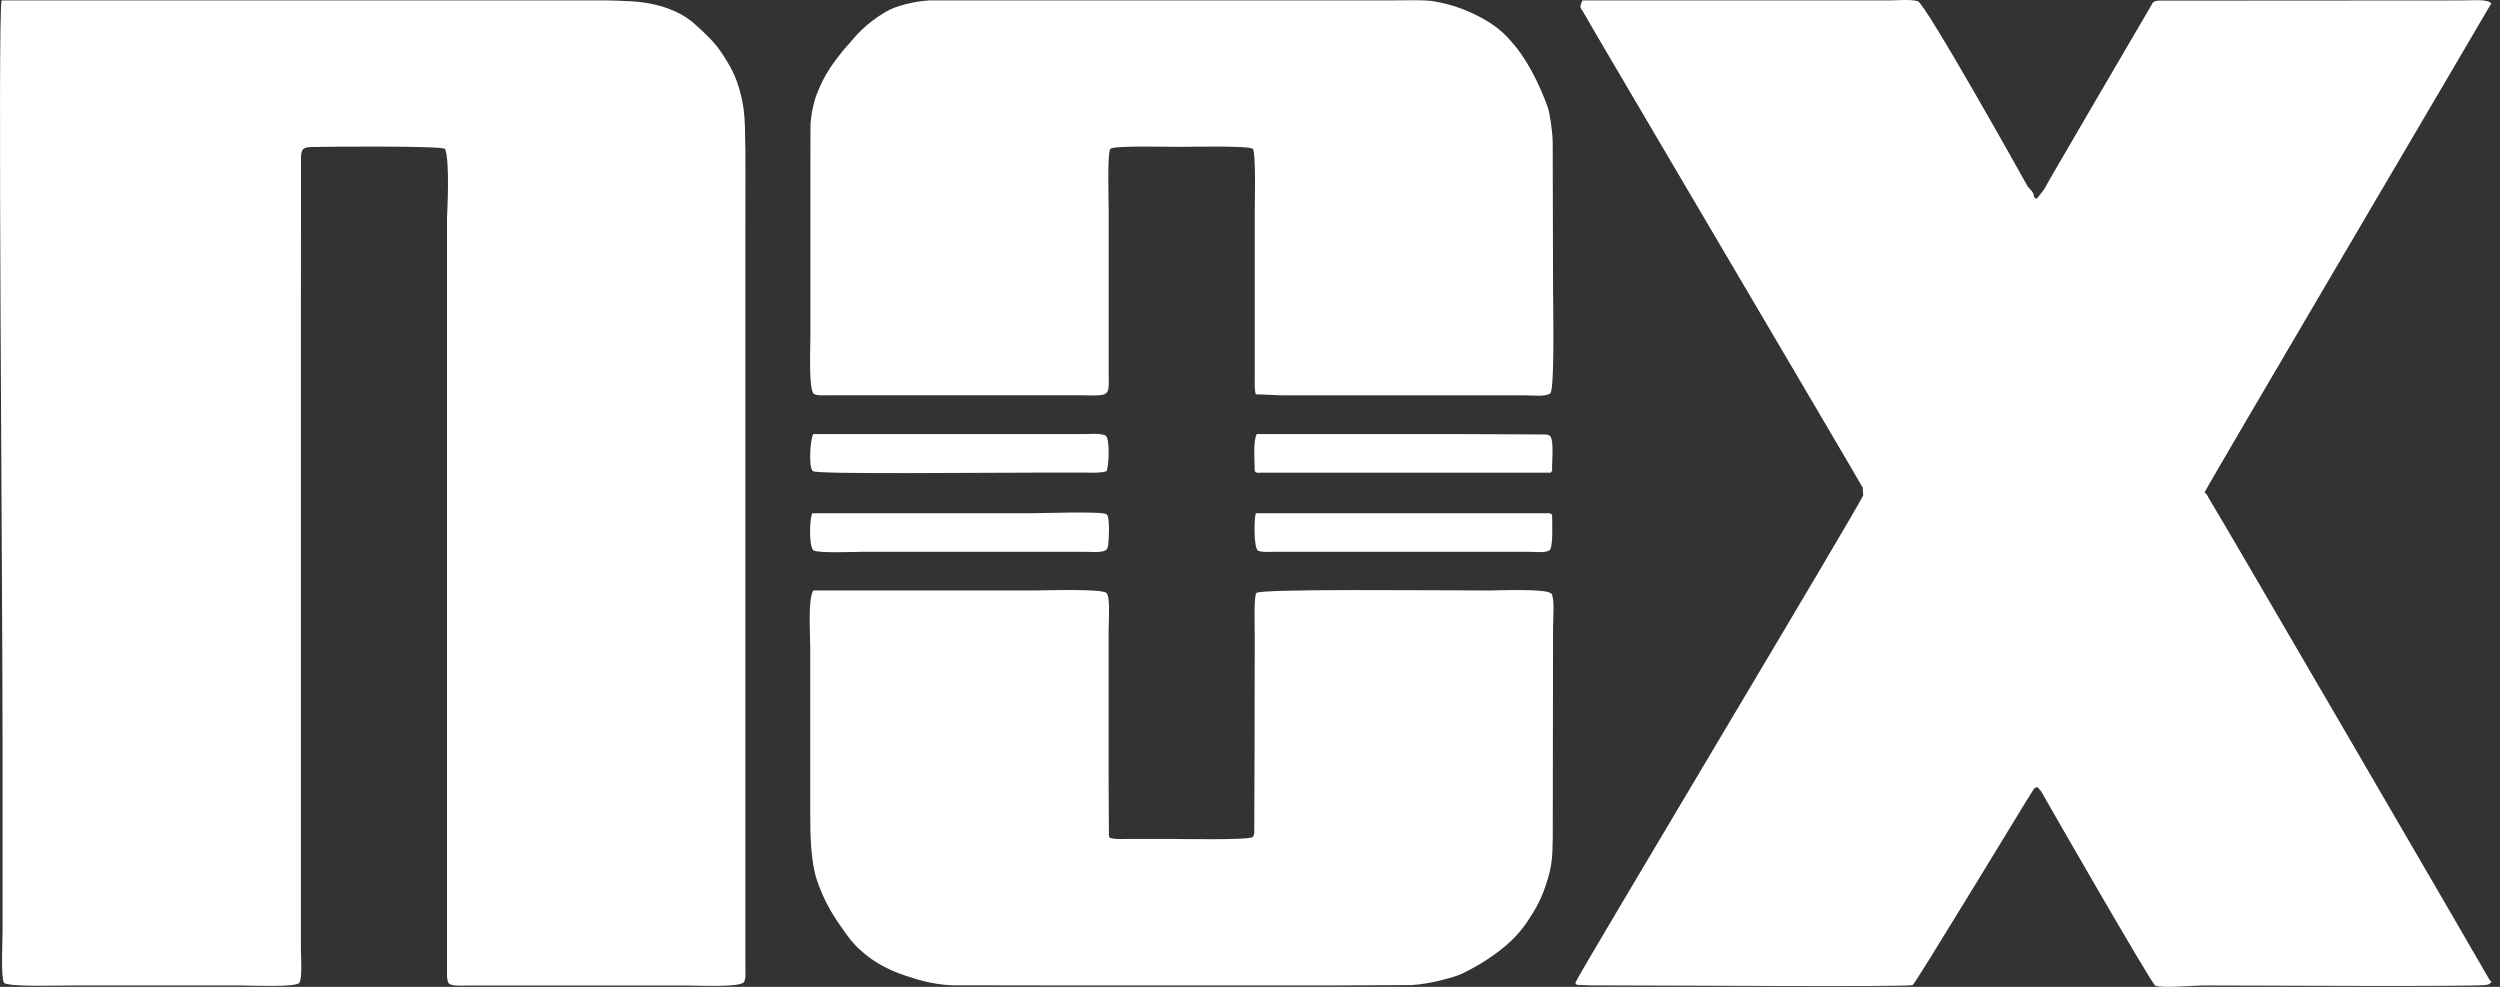 <svg width="152" height="60" viewBox="0 0 152 60" fill="none" xmlns="http://www.w3.org/2000/svg">
<rect x="0" y="0" width="152" height="60" fill="#333333" stroke="none"/>
<path d="M0.1 0.025H36.927C37.292 0.025 37.752 0.055 38.089 0.066C39.647 0.103 41.21 0.542 42.218 1.442C43.302 2.411 43.631 2.822 44.017 3.429C44.618 4.377 44.809 4.871 45.025 5.686C45.163 6.213 45.271 6.857 45.292 7.675C45.346 9.679 45.312 11.688 45.318 13.692V56.79C45.318 57.432 45.318 58.074 45.318 58.716C45.318 59.022 45.367 59.459 45.24 59.7C45.056 60.048 42.385 59.92 41.804 59.92H31.069C30.225 59.92 29.382 59.92 28.539 59.92C28.202 59.92 27.74 59.953 27.441 59.873C27.352 59.848 27.279 59.802 27.244 59.715C27.151 59.484 27.179 59.118 27.179 58.837V13.268C27.179 13.137 27.375 9.759 27.056 9.052C26.853 8.859 19.799 8.911 18.912 8.939C18.398 8.954 18.313 9.102 18.3 9.596C18.3 13.228 18.3 16.86 18.295 20.491V57.691C18.295 58.109 18.393 59.526 18.192 59.762C17.956 60.038 15.29 59.918 14.717 59.918H4.167C3.619 59.918 0.396 60.013 0.239 59.747C0.044 59.421 0.157 57.129 0.157 56.547V45.833C0.157 34.877 -0.154 0.522 0.1 0.025Z" fill="white"/>
<path d="M56.608 0.025H84.556C85.299 0.025 86.291 -0.012 86.978 0.05C87.834 0.176 88.692 0.407 89.646 0.866C90.492 1.284 91.206 1.703 91.96 2.611C92.762 3.499 93.587 5.057 94.101 6.519C94.23 6.89 94.402 8.024 94.404 8.693C94.412 11.743 94.42 14.79 94.427 17.84C94.427 18.628 94.53 23.719 94.255 23.915C93.939 24.138 93.201 24.038 92.762 24.038C91.672 24.038 90.584 24.038 89.492 24.038H77.955C77.425 24.027 76.839 23.977 76.351 23.977C76.258 23.644 76.289 23.162 76.289 22.773V12.841C76.289 12.31 76.371 9.242 76.166 9.047C75.952 8.846 72.23 8.929 71.6 8.929C71.022 8.929 67.749 8.844 67.518 9.044C67.31 9.222 67.407 12.27 67.407 12.781V20.486C67.407 21.188 67.407 21.891 67.407 22.593C67.4 22.956 67.448 23.4 67.366 23.724C67.328 23.864 67.238 23.955 67.091 23.992C66.731 24.08 66.215 24.032 65.806 24.032C64.963 24.032 64.122 24.032 63.276 24.032H52.727C51.945 24.032 51.163 24.032 50.382 24.032C50.11 24.032 49.724 24.07 49.498 23.957C49.153 23.784 49.272 21.055 49.272 20.484V9.649C49.272 8.947 49.274 8.069 49.279 7.542C49.346 6.722 49.516 6.062 49.716 5.586C49.971 4.979 50.125 4.66 50.487 4.103C50.711 3.782 51.179 3.12 51.603 2.686C52.02 2.185 52.616 1.452 53.852 0.718C54.449 0.361 55.539 0.076 56.613 0.018L56.608 0.025Z" fill="white"/>
<path d="M96.216 0.026H114.82C115.378 0.026 116.097 -0.055 116.596 0.068C117.059 0.184 123.087 10.978 123.233 11.249C123.39 11.54 123.67 11.623 123.67 12.004H123.732V12.064H123.856C123.997 11.881 124.138 11.701 124.277 11.518C124.488 11.099 130.516 0.811 130.711 0.477C130.771 0.369 130.83 0.264 130.891 0.154C130.984 0.071 131.128 0.048 131.259 0.038C135.824 0.036 148.122 0.026 149.706 0.026C150.104 0.026 151.14 -0.052 151.387 0.139C151.421 0.164 151.557 0.267 151.433 0.267C151.248 0.615 134.035 29.824 134.035 29.942C134.21 30.052 134.218 30.183 134.318 30.331C134.66 30.832 151.158 59.186 151.3 59.464C151.336 59.537 151.413 59.675 151.495 59.675C151.413 59.793 151.336 59.858 151.181 59.883C150.441 60.001 137.081 59.916 133.912 59.916C133.382 59.916 131.352 60.104 131.033 59.918C130.789 59.778 124.331 48.534 124.123 48.15C124.1 48.078 123.879 47.88 123.879 47.857C123.665 47.889 123.663 47.982 123.542 48.153C123.367 48.391 116.457 59.82 116.29 59.891C115.984 60.016 101.73 59.913 96.774 59.911C96.532 59.893 96.283 59.901 96.041 59.886C95.936 59.886 95.794 59.87 95.794 59.79C95.789 59.703 95.784 59.738 95.825 59.67C95.964 59.246 113.244 30.423 113.283 30.112C113.272 29.959 113.265 29.804 113.254 29.651C112.982 29.127 96.522 1.242 96.309 0.816C96.257 0.688 96.093 0.55 96.093 0.384C96.111 0.244 96.152 0.139 96.216 0.023V0.026Z" fill="white"/>
<path d="M49.452 26.39H65.986C66.328 26.39 66.873 26.332 67.205 26.473C67.518 26.606 67.41 28.595 67.259 28.652C66.95 28.768 66.359 28.735 65.986 28.735C65.02 28.735 64.053 28.735 63.087 28.735C59.488 28.735 49.797 28.843 49.439 28.652C49.133 28.489 49.262 26.641 49.452 26.388V26.39Z" fill="white"/>
<path d="M76.413 26.391H88.505C90.336 26.398 92.166 26.408 93.994 26.416C94.112 26.433 94.228 26.463 94.282 26.559C94.467 26.872 94.366 28.006 94.366 28.437C94.366 28.525 94.407 28.678 94.305 28.678V28.738H76.722C76.634 28.738 76.351 28.783 76.351 28.678H76.29C76.29 28.089 76.169 26.829 76.413 26.391Z" fill="white"/>
<path d="M49.389 31.206H62.592C63.25 31.206 67.021 31.073 67.278 31.266C67.502 31.434 67.415 32.823 67.381 33.127C67.363 33.272 67.325 33.415 67.183 33.478C66.88 33.608 66.358 33.551 65.985 33.551C65.06 33.551 64.135 33.551 63.209 33.551H52.413C51.909 33.551 49.749 33.644 49.464 33.465C49.173 33.282 49.215 31.492 49.389 31.203V31.206Z" fill="white"/>
<path d="M76.35 31.206H93.933C94.028 31.206 94.303 31.173 94.303 31.266H94.365C94.365 31.68 94.46 33.315 94.193 33.471C93.918 33.623 93.37 33.551 93.01 33.551C91.982 33.551 90.954 33.551 89.925 33.551H79.993C79.149 33.551 78.309 33.551 77.463 33.551C77.154 33.551 76.764 33.588 76.502 33.488C76.214 33.378 76.25 31.507 76.353 31.203L76.35 31.206Z" fill="white"/>
<path d="M49.45 35.901H62.838C63.509 35.901 67.041 35.773 67.285 36.064C67.517 36.34 67.404 37.852 67.404 38.309V47.458C67.409 48.559 67.416 49.663 67.422 50.766C67.432 50.852 67.432 50.949 67.527 50.949C67.83 51.047 68.285 51.007 68.638 51.007C69.46 51.007 70.283 51.007 71.105 51.007C71.776 51.007 75.959 51.092 76.164 50.887C76.226 50.824 76.247 50.744 76.259 50.643C76.27 49.382 76.288 41.359 76.288 38.61C76.288 38.211 76.224 36.245 76.388 36.054C76.614 35.786 86.982 35.901 90.539 35.901C91.182 35.901 94.087 35.768 94.331 36.102C94.534 36.378 94.426 37.707 94.426 38.128C94.426 40.757 94.416 49.304 94.408 50.947C94.38 51.26 94.442 52.063 94.228 52.981C93.951 54.09 93.598 54.915 93.051 55.74C92.506 56.628 91.894 57.287 90.886 58.017C90.354 58.411 89.611 58.85 88.915 59.188C88.434 59.424 86.902 59.835 85.845 59.891C84.2 59.901 82.558 59.911 80.912 59.918H65.365C62.897 59.916 60.429 59.911 57.962 59.906C56.607 59.881 55.45 59.442 55.075 59.329C53.951 58.963 53.049 58.441 52.365 57.811C51.861 57.405 51.44 56.776 51.08 56.264C50.574 55.542 50.072 54.696 49.666 53.505C49.281 52.334 49.263 50.669 49.263 49.505V39.332C49.263 38.532 49.111 36.448 49.448 35.901H49.45Z" fill="white"/>
</svg>
